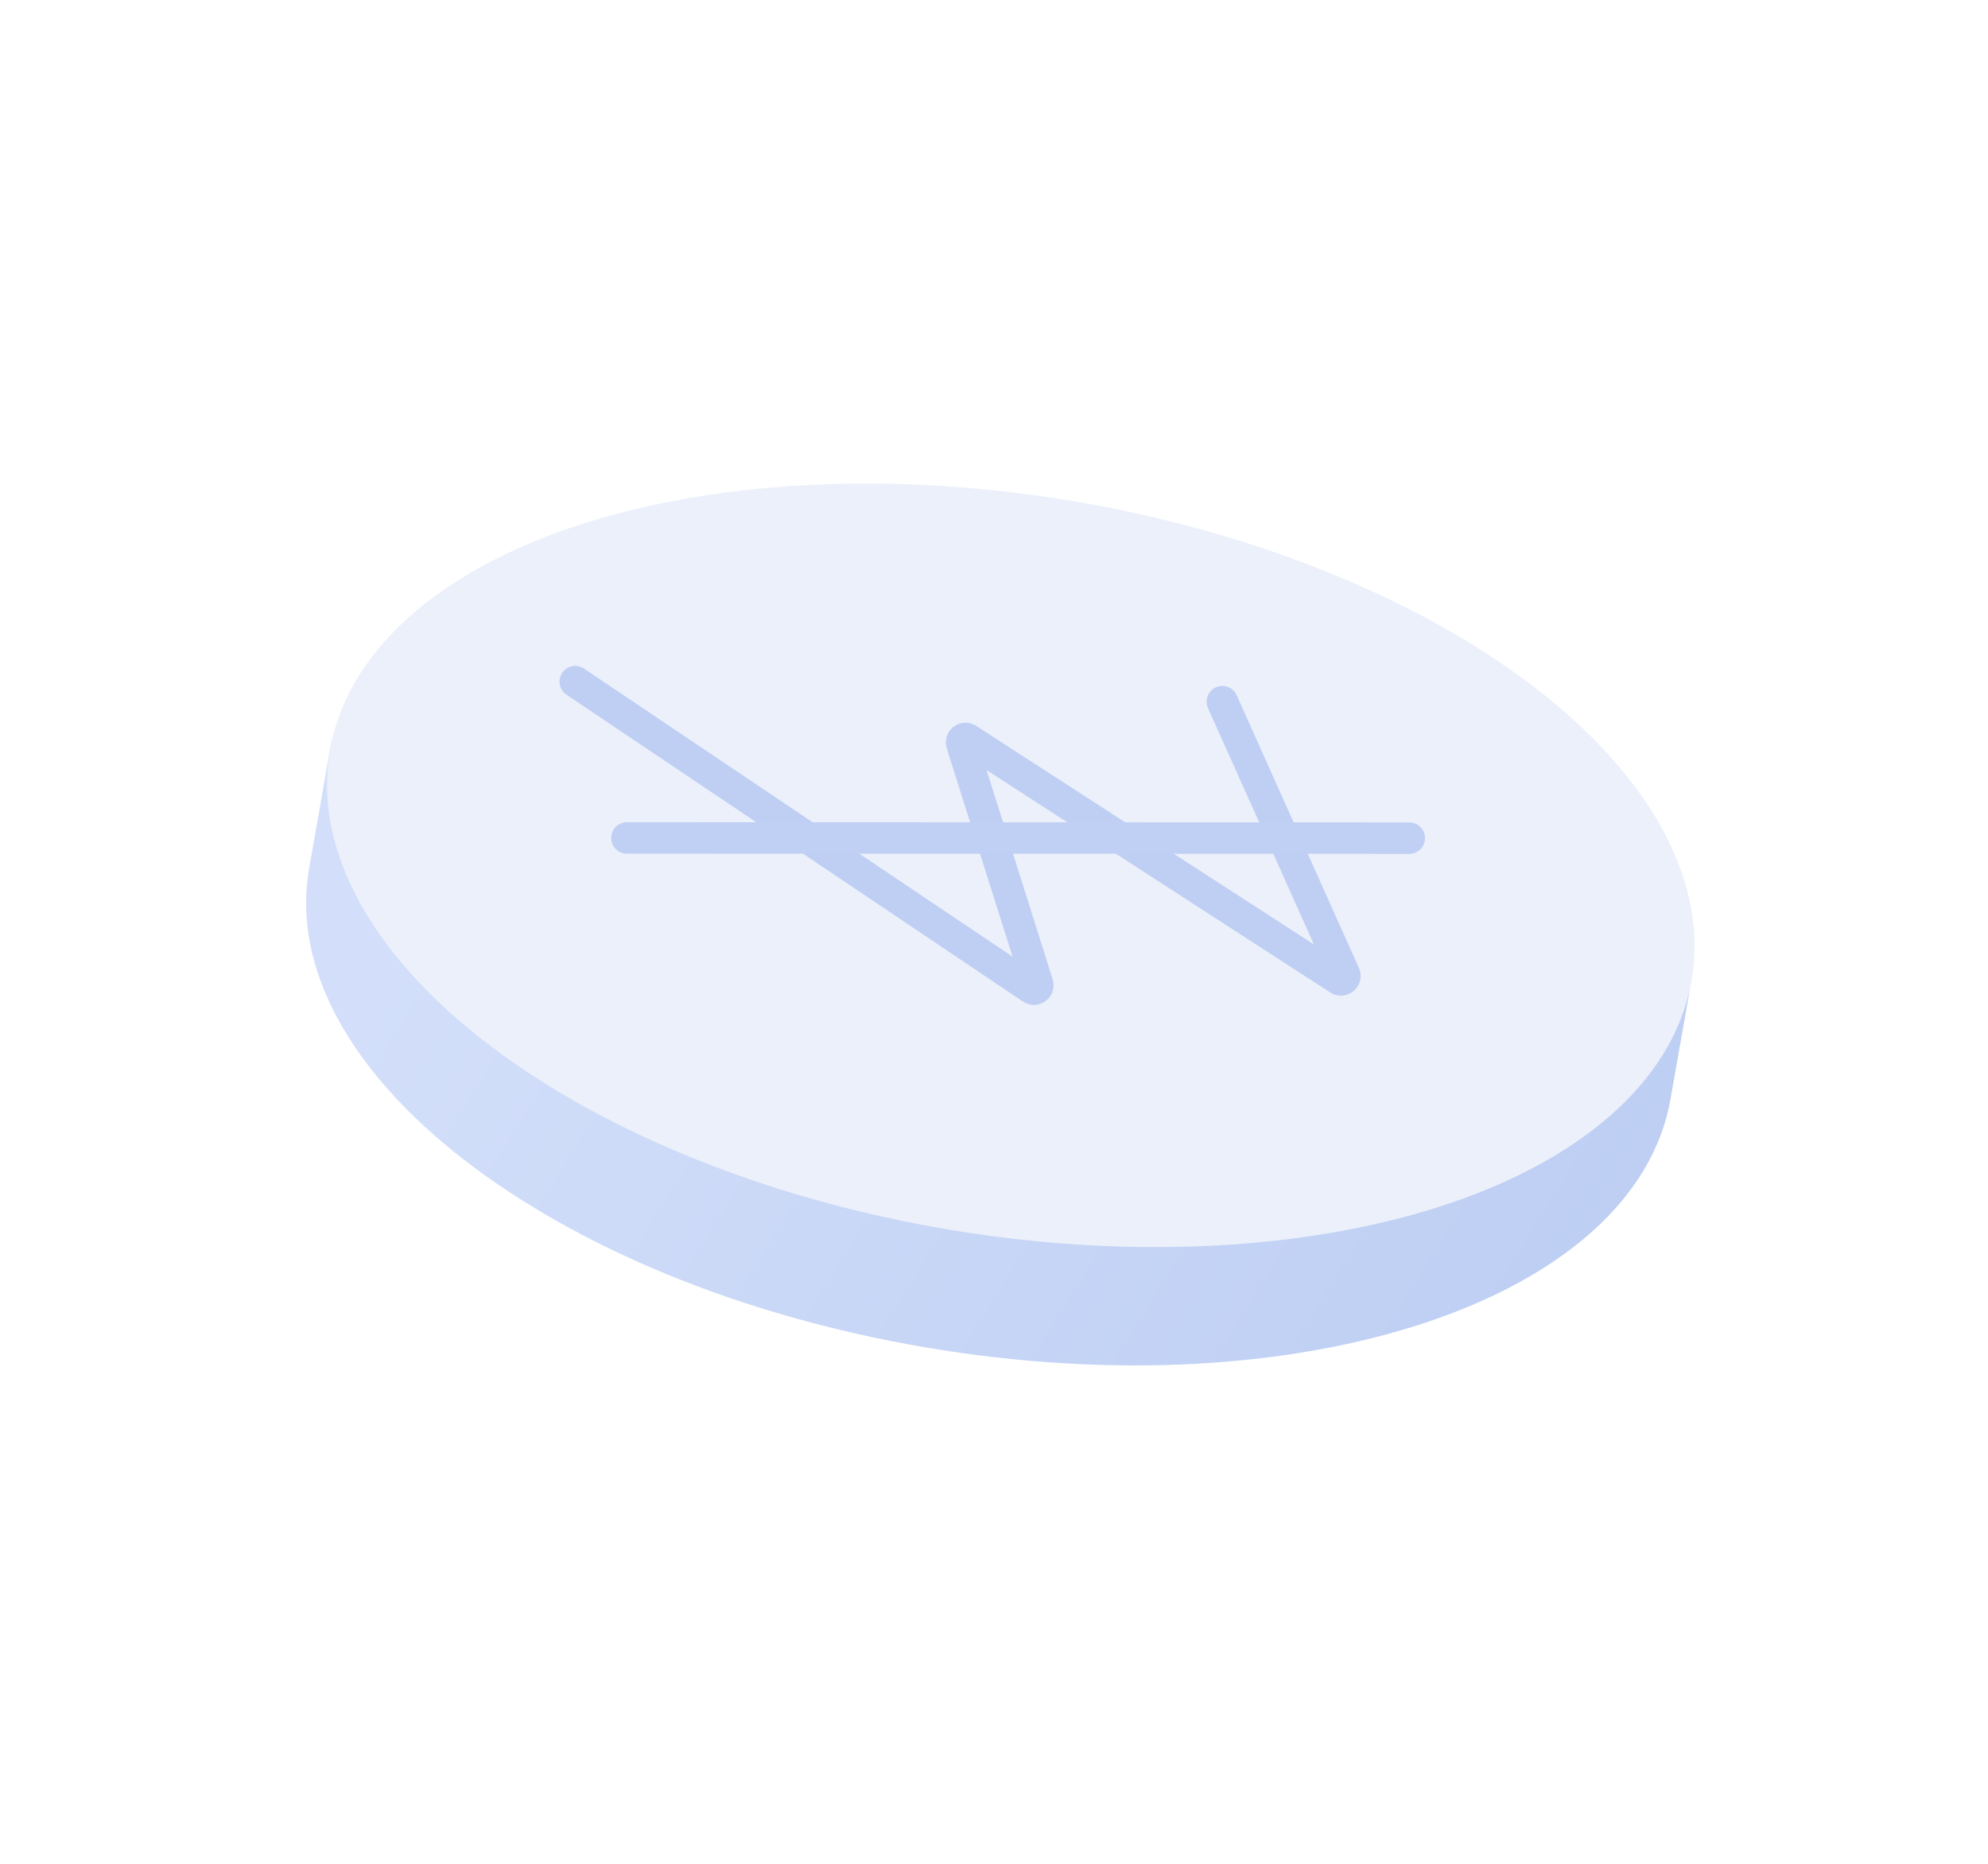 <svg width="128" height="120" viewBox="0 0 128 120" fill="none" xmlns="http://www.w3.org/2000/svg">
<g opacity="0.5" filter="url(#filter0_f_1161_117274)">
<path d="M19.906 55.885C17.627 68.825 35.402 82.644 59.607 86.753C83.812 90.861 105.281 83.701 107.56 70.762C107.876 68.965 108.807 63.679 108.807 63.679C108.807 63.679 88.701 43.432 67.859 39.895C47.529 36.444 21.345 47.712 21.345 47.712C21.345 47.712 20.271 53.814 19.906 55.885Z" fill="url(#paint0_linear_1161_117274)"/>
<ellipse cx="44.454" cy="23.79" rx="44.454" ry="23.79" transform="matrix(-0.986 -0.167 -0.173 0.985 113.028 39.705)" fill="#D7E2F5"/>
<path d="M78.701 45.176L86.573 62.737C86.676 62.967 86.416 63.19 86.205 63.053L62.3 47.583C62.101 47.455 61.85 47.646 61.921 47.872L66.814 63.361C66.886 63.589 66.631 63.78 66.432 63.647L37.037 43.886" stroke="#7FA0E9" stroke-width="2.024" stroke-linecap="round"/>
<path d="M90.739 53.962L40.364 53.95" stroke="#7FA1E9" stroke-width="2.024" stroke-linecap="round"/>
</g>
<defs>
<filter id="filter0_f_1161_117274" x="8.709" y="20.107" width="111.391" height="78.805" filterUnits="userSpaceOnUse" color-interpolation-filters="sRGB">
<feFlood flood-opacity="0" result="BackgroundImageFix"/>
<feBlend mode="normal" in="SourceGraphic" in2="BackgroundImageFix" result="shape"/>
<feGaussianBlur stdDeviation="5.5" result="effect1_foregroundBlur_1161_117274"/>
</filter>
<linearGradient id="paint0_linear_1161_117274" x1="99.473" y1="88.64" x2="33.341" y2="47.346" gradientUnits="userSpaceOnUse">
<stop stop-color="#7C9EE8"/>
<stop offset="1" stop-color="#A8C0F5"/>
</linearGradient>
</defs>
</svg>
